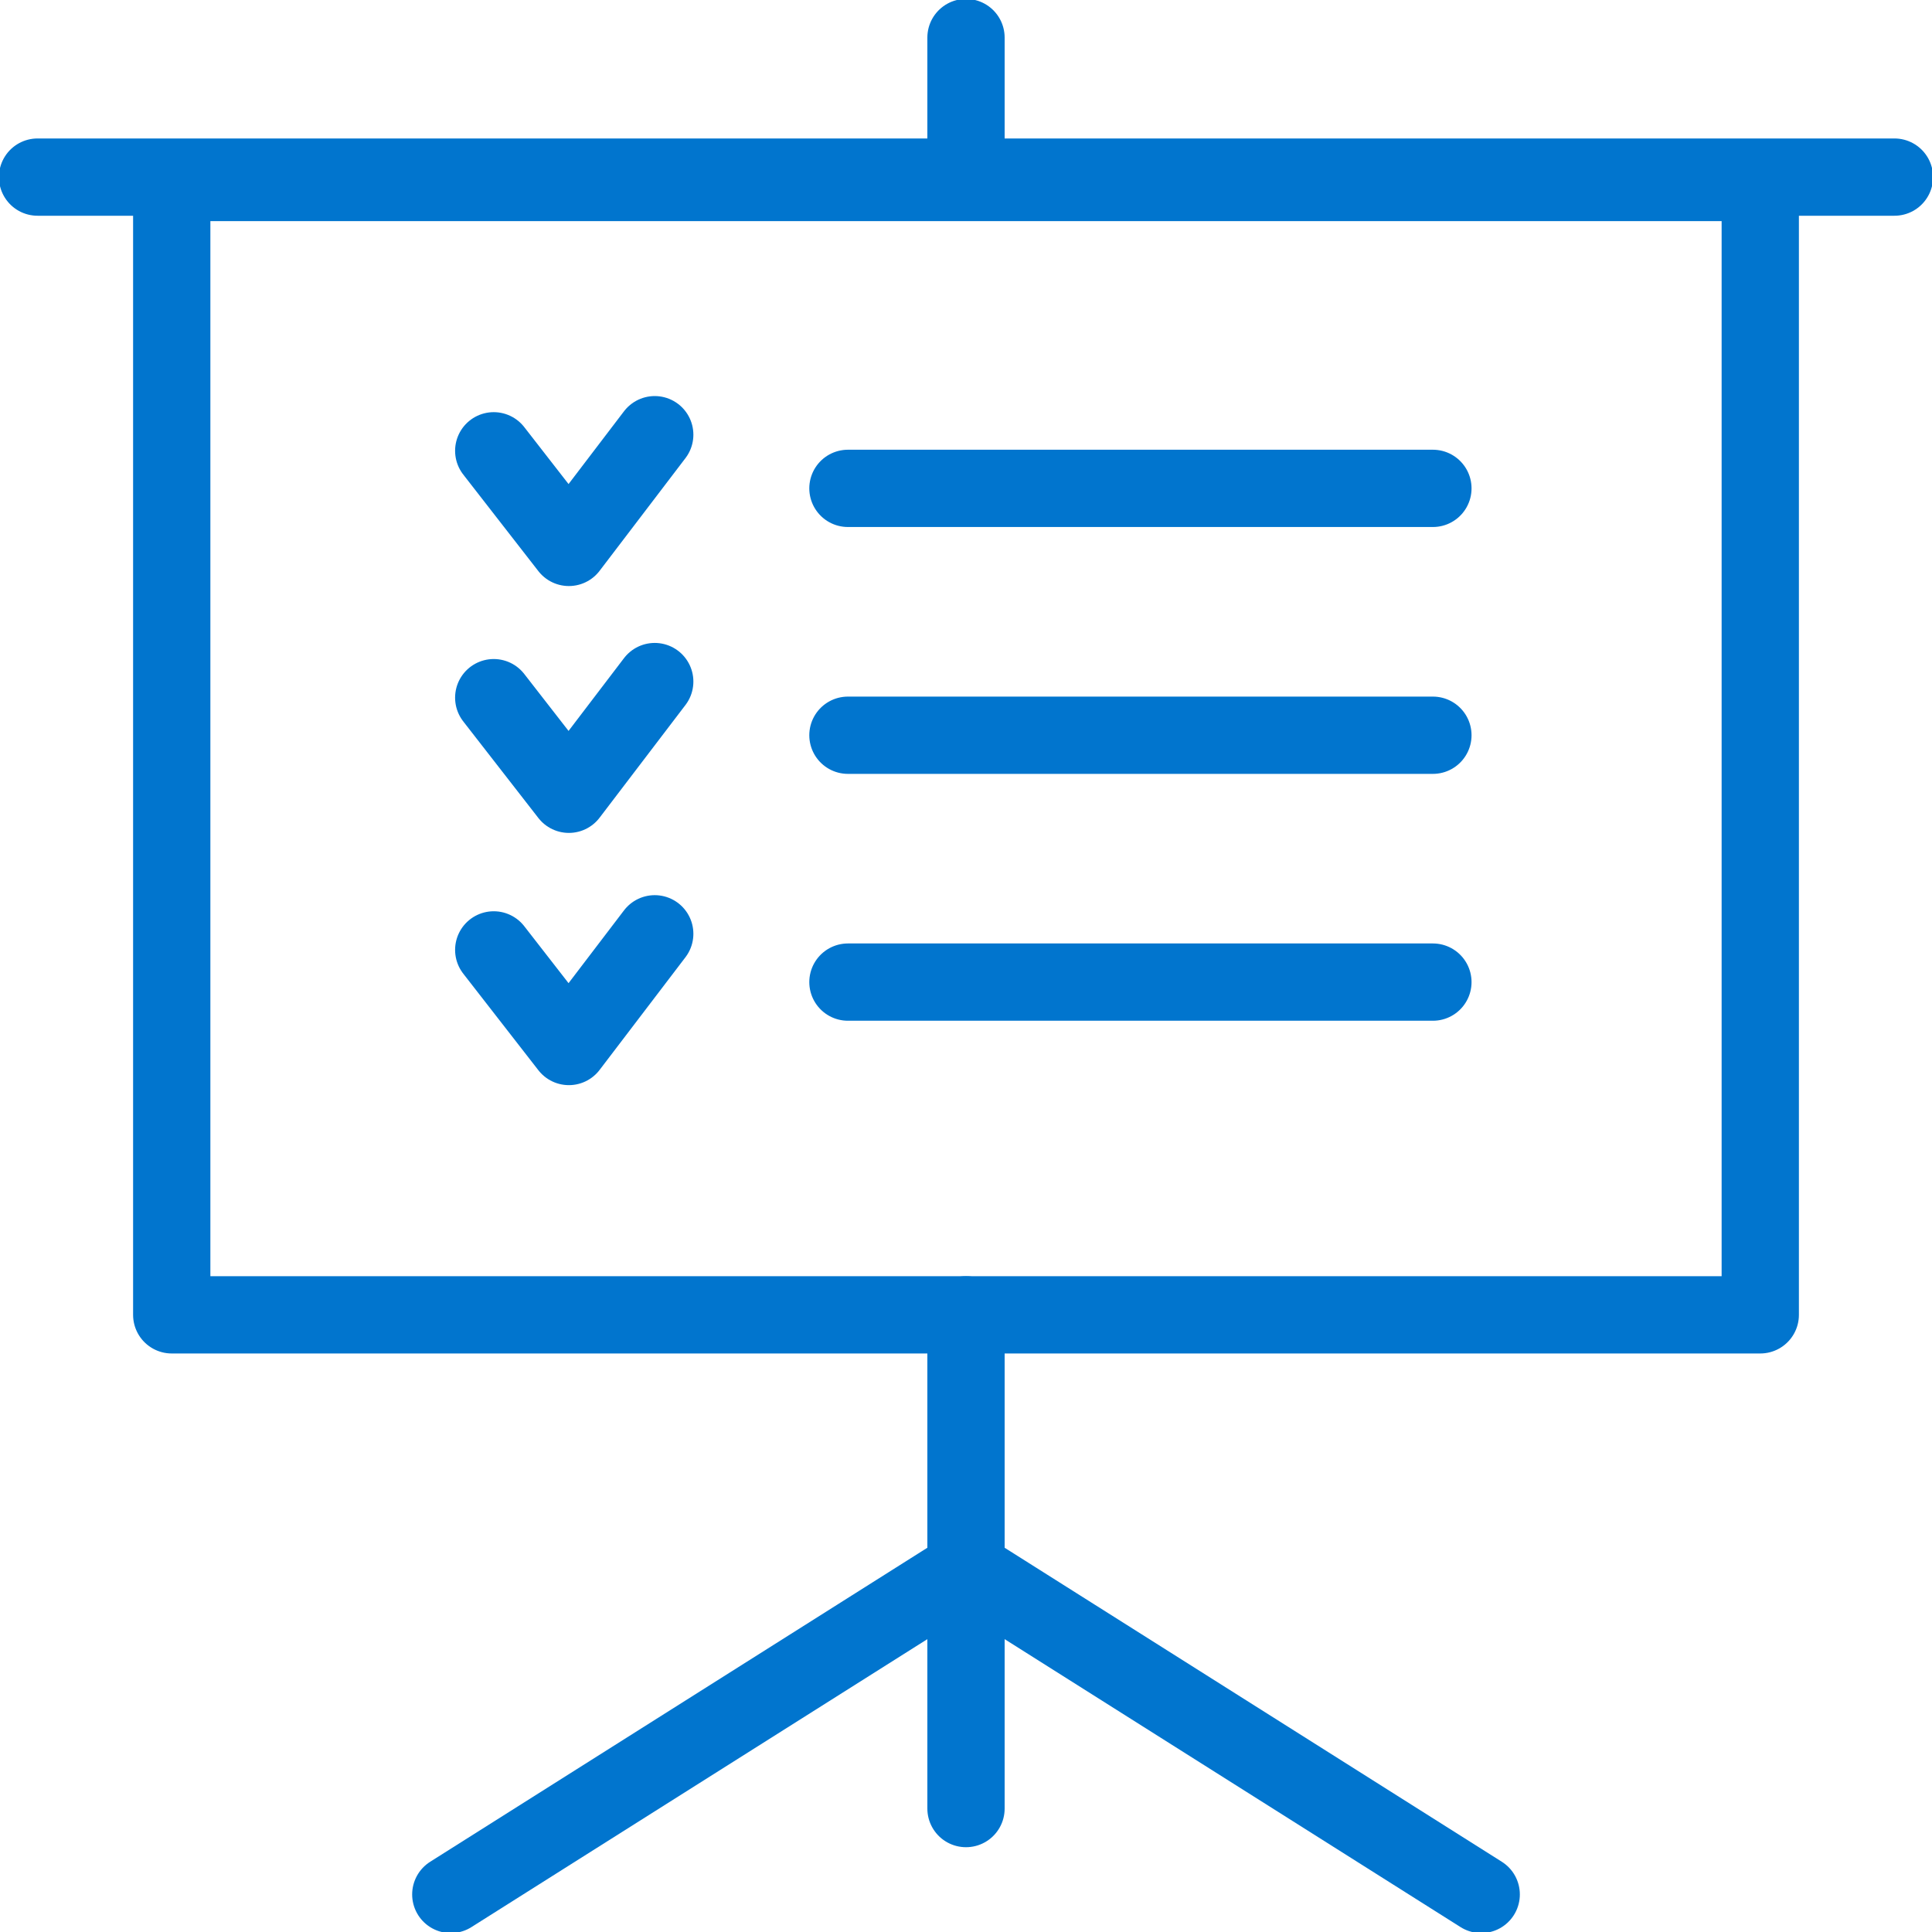<?xml version="1.0" encoding="utf-8"?>
<!-- Generator: Adobe Illustrator 22.0.0, SVG Export Plug-In . SVG Version: 6.00 Build 0)  -->
<svg version="1.1" id="Layer_1" xmlns="http://www.w3.org/2000/svg" xmlns:xlink="http://www.w3.org/1999/xlink" x="0px" y="0px"
	 viewBox="0 0 36 36" style="enable-background:new 0 0 36 36;" xml:space="preserve">
<style type="text/css">
	.st0{fill:none;stroke:#0175CE;stroke-width:1.44;stroke-linecap:round;stroke-linejoin:round;stroke-miterlimit:22.926;}
	.st1{fill:none;stroke:#0175CE;stroke-width:1.44;stroke-linecap:round;stroke-linejoin:round;stroke-miterlimit:22.926;}
</style>
<polygon class="st0" points="3.2,3.4 32.8,3.4 32.8,24.5 3.2,24.5 3.2,3.4 "/>
<line class="st0" x1="0.7" y1="3.3" x2="35.3" y2="3.3"/>
<line class="st0" x1="18" y1="24.5" x2="18" y2="33.7"/>
<line class="st0" x1="18" y1="3.3" x2="18" y2="0.7"/>
<line class="st0" x1="18.1" y1="29.3" x2="27.6" y2="35.3"/>
<line class="st0" x1="17.9" y1="29.3" x2="8.4" y2="35.3"/>
<path class="st1" d="M15.8,9.1h10.9 M9.2,8.4l1.4,1.8l1.6-2.1 M15.8,13.7h10.9 M9.2,13l1.4,1.8l1.6-2.1 M15.8,18.3h10.9 M9.2,17.7
	l1.4,1.8l1.6-2.1"/>
</svg>
